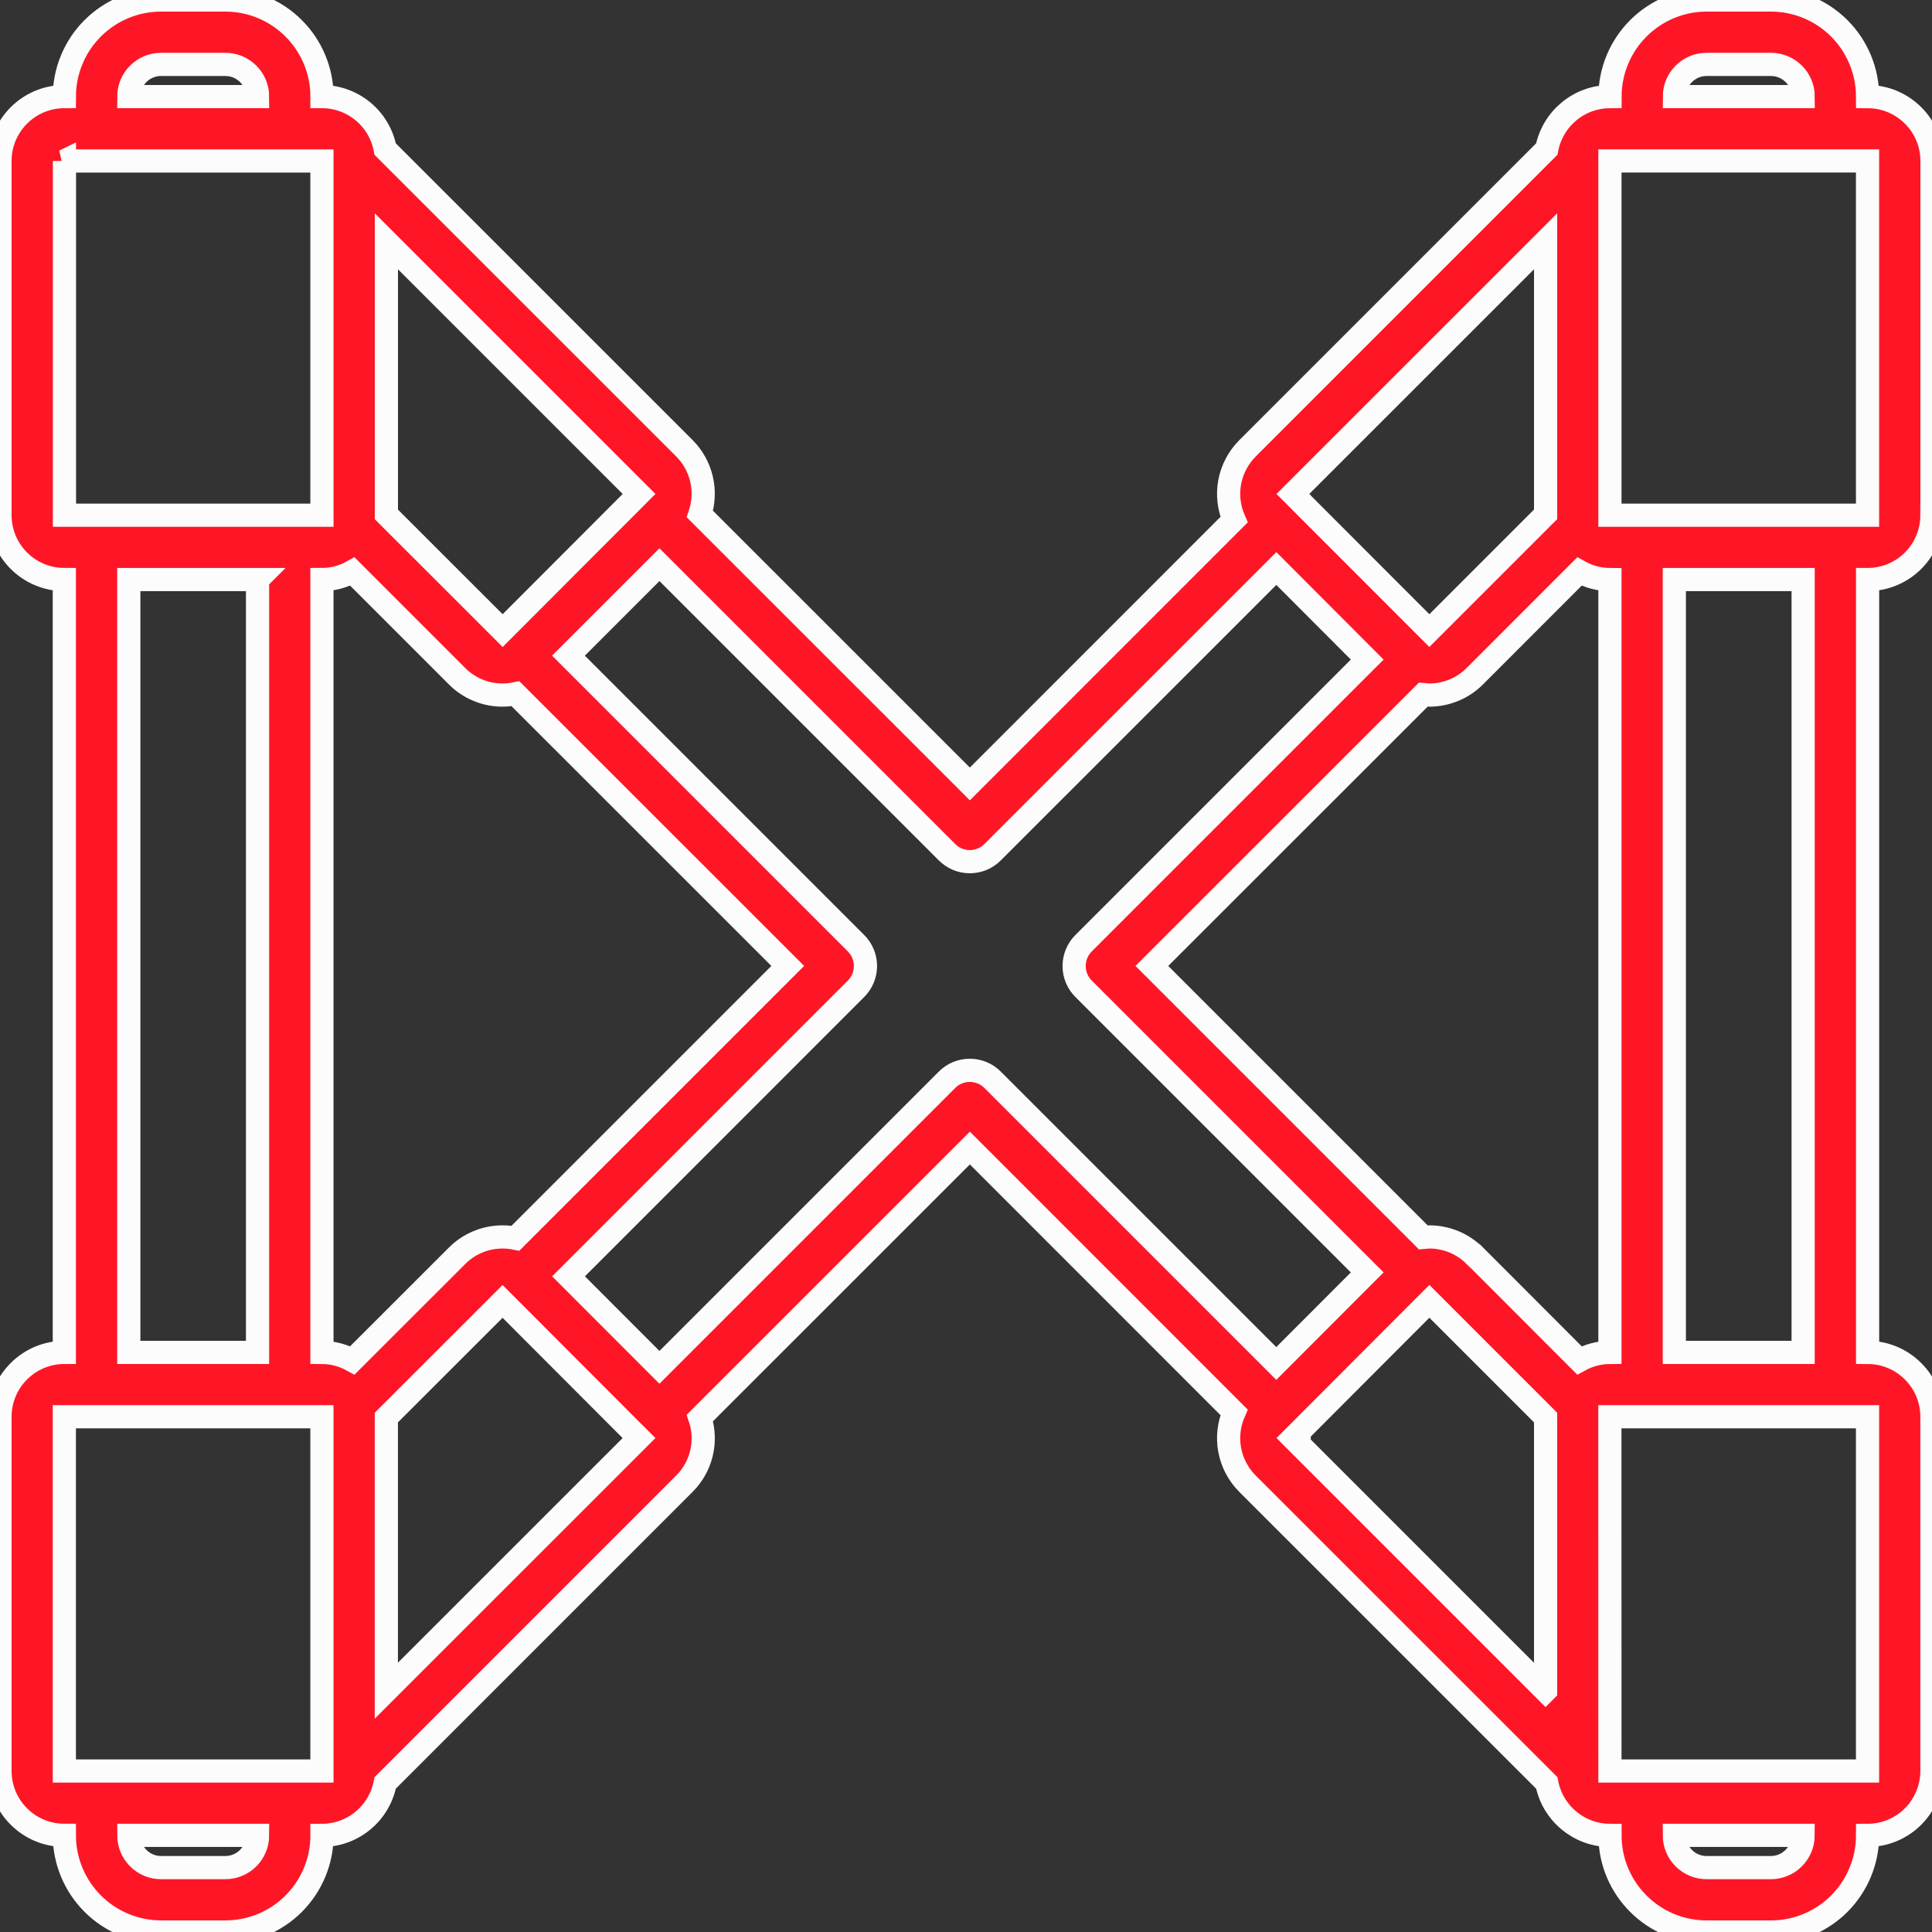<svg width="30" height="30" viewBox="0 0 30 30" fill="none" xmlns="http://www.w3.org/2000/svg">
<rect x="0" y="0" width="30" height="30" fill="#333333" stroke="none"/>
<g clip-path="url(#clip0_179_5203)">
<path d="M30 8V2.499C30 1.948 29.552 1.5 29 1.5C28.999 1.102 28.841 0.721 28.56 0.44C28.279 0.159 27.898 0 27.5 0L26.5 0C26.102 0 25.721 0.159 25.44 0.44C25.159 0.721 25 1.102 25 1.5C24.52 1.501 24.109 1.842 24.018 2.315L19.369 6.964C19.228 7.106 19.132 7.288 19.095 7.485C19.058 7.682 19.082 7.886 19.162 8.07L15.06 12.173L10.868 7.982C10.927 7.807 10.935 7.619 10.893 7.439C10.851 7.259 10.76 7.094 10.63 6.963L5.981 2.315C5.938 2.086 5.817 1.879 5.638 1.731C5.458 1.582 5.233 1.5 5 1.5C5 1.102 4.841 0.721 4.56 0.44C4.279 0.159 3.898 0 3.5 0L2.5 0C2.102 0 1.721 0.158 1.439 0.44C1.158 0.721 1 1.102 0.999 1.5C0.448 1.5 0 1.948 0 2.499V8C0 8.552 0.448 8.999 0.999 8.999V21C0.734 21 0.48 21.105 0.293 21.293C0.105 21.48 0 21.734 0 21.999L0 27.5C0 28.052 0.448 28.499 0.999 28.499C1 28.897 1.158 29.278 1.44 29.56C1.721 29.841 2.102 29.999 2.5 30H3.499C3.897 30 4.279 29.842 4.56 29.561C4.841 29.279 5 28.898 5 28.5C5.48 28.499 5.891 28.158 5.981 27.685L10.63 23.036C10.896 22.769 10.988 22.375 10.868 22.018L15.06 17.827L19.162 21.93C19.082 22.114 19.058 22.318 19.095 22.515C19.132 22.713 19.228 22.895 19.369 23.037L24.018 27.685C24.109 28.157 24.52 28.499 25 28.5C25 29.328 25.672 29.999 26.5 30H27.499C27.897 30 28.278 29.842 28.56 29.561C28.841 29.279 28.999 28.898 29 28.5C29.265 28.5 29.519 28.394 29.706 28.207C29.893 28.019 29.999 27.765 29.999 27.5V21.999C29.999 21.734 29.894 21.48 29.706 21.293C29.519 21.105 29.265 21 29 21V8.999C29.265 8.999 29.519 8.894 29.706 8.707C29.894 8.519 29.999 8.265 29.999 8H30ZM26.5 1H27.499C27.775 1 28 1.224 28 1.5H26C26 1.224 26.223 1 26.5 1ZM24 3.747V7.987L22.195 9.792L20.174 7.769L20.174 7.767L20.172 7.765L20.076 7.67L24 3.747ZM6 3.747L9.923 7.67L9.888 7.705L9.886 7.706V7.708L7.805 9.792L6 7.988V3.747ZM2.5 1H3.499C3.776 1 4 1.224 4 1.5H2C2 1.224 2.225 1 2.5 1ZM0.999 2.5H4.999V8H1.001V2.499L0.999 2.5ZM3.999 9V21H2V8.999H4L3.999 9ZM3.499 29H2.5C2.367 29 2.24 28.947 2.147 28.853C2.053 28.759 2 28.632 2 28.499H4C4 28.632 3.947 28.759 3.854 28.853C3.76 28.947 3.632 29 3.499 29ZM4.999 27.5H0.999V21.999H4.999V27.5ZM5.472 21.124C5.327 21.044 5.165 21.001 4.999 21V8.999C5.165 8.999 5.328 8.956 5.472 8.875L7.097 10.5C7.189 10.593 7.3 10.667 7.421 10.717C7.542 10.768 7.672 10.793 7.804 10.793C7.871 10.793 7.939 10.785 8.004 10.772L12.232 14.999L8.004 19.227C7.939 19.214 7.872 19.207 7.805 19.207C7.673 19.207 7.542 19.233 7.421 19.283C7.3 19.333 7.189 19.407 7.097 19.5L5.472 21.124ZM5.999 26.253V22.012L7.804 20.208L9.884 22.292L9.885 22.294H9.887L9.923 22.33L5.999 26.253ZM15.413 16.767C15.366 16.72 15.311 16.683 15.251 16.658C15.19 16.633 15.125 16.62 15.059 16.62C14.993 16.62 14.928 16.633 14.867 16.658C14.807 16.683 14.752 16.72 14.705 16.767L10.24 21.232L8.828 19.819L13.293 15.353C13.339 15.307 13.376 15.252 13.401 15.191C13.426 15.131 13.439 15.066 13.439 15C13.439 14.934 13.426 14.869 13.401 14.809C13.376 14.748 13.339 14.693 13.293 14.647L8.827 10.181L10.24 8.768L14.705 13.233C14.752 13.28 14.807 13.317 14.867 13.342C14.928 13.367 14.993 13.38 15.059 13.38C15.125 13.38 15.19 13.367 15.251 13.342C15.311 13.317 15.366 13.28 15.413 13.233L19.819 8.828L21.23 10.242L16.825 14.647C16.779 14.693 16.742 14.748 16.717 14.809C16.692 14.869 16.679 14.934 16.679 15C16.679 15.066 16.692 15.131 16.717 15.191C16.742 15.252 16.779 15.307 16.825 15.353L21.23 19.758L19.818 21.172L15.413 16.767ZM23.999 26.253L20.076 22.33L20.172 22.234L20.174 22.233L20.174 22.232L22.195 20.207L24 22.012V26.252L23.999 26.253ZM22.9 19.5C22.808 19.407 22.698 19.333 22.577 19.283C22.456 19.233 22.326 19.207 22.195 19.207C22.164 19.207 22.133 19.214 22.103 19.216L17.886 14.999L22.103 10.784C22.133 10.786 22.163 10.793 22.194 10.793C22.459 10.793 22.714 10.688 22.901 10.5L24.525 8.875C24.67 8.956 24.833 8.999 24.999 9V21C24.833 21.001 24.67 21.044 24.525 21.124L22.903 19.5H22.9ZM27.499 29H26.499C26.366 29 26.239 28.947 26.145 28.853C26.052 28.759 25.999 28.632 25.999 28.499H27.999C27.999 28.632 27.946 28.759 27.852 28.853C27.759 28.947 27.632 29 27.499 29ZM28.999 27.5H24.999V27.459L24.998 21.999H28.999V27.5ZM25.999 21V8.999H27.999V21H25.999ZM24.999 8V2.499H28.999V8H24.999Z" fill="#FF1626" stroke="#FCFCFC" stroke-width="0.36"/>
</g>
<defs>
<clipPath id="clip0_179_5203">
<rect width="30" height="30" fill="white"/>
</clipPath>
</defs>
</svg>
